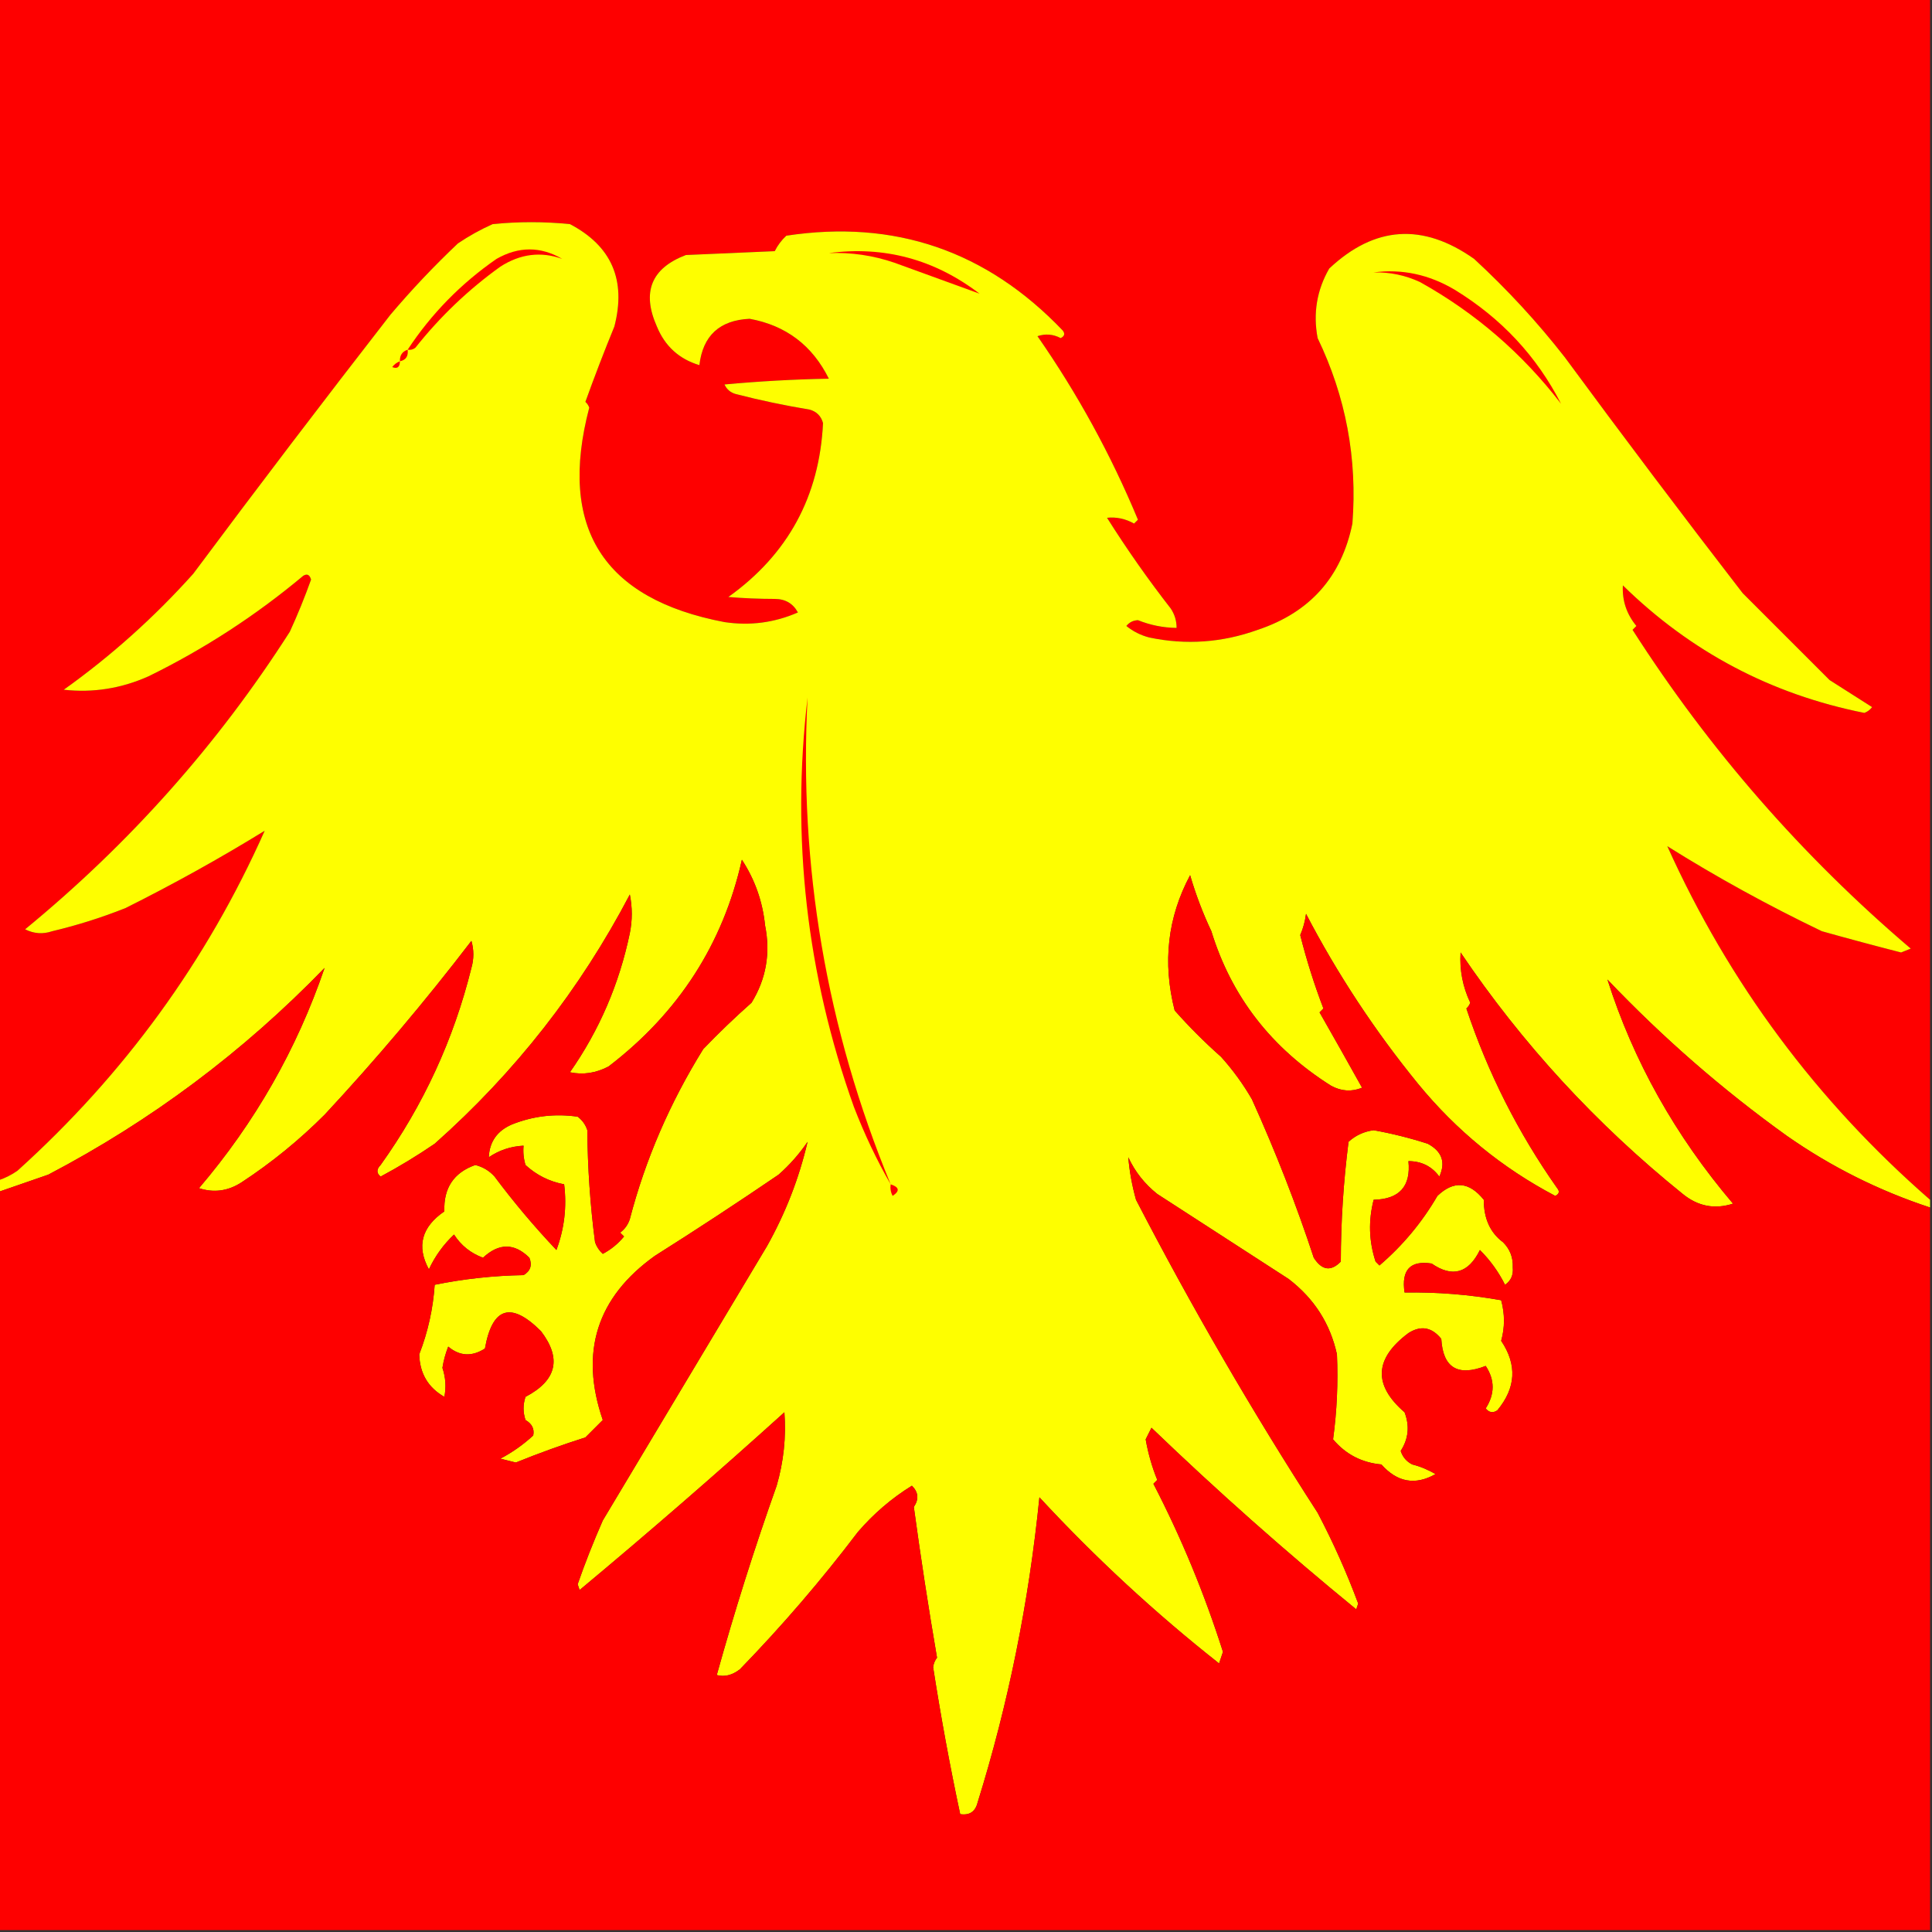 <?xml version="1.0" encoding="UTF-8"?> <svg xmlns="http://www.w3.org/2000/svg" xmlns:xlink="http://www.w3.org/1999/xlink" version="1.1" width="500px" height="500px" style="shape-rendering:geometricPrecision; text-rendering:geometricPrecision; image-rendering:optimizeQuality; fill-rule:evenodd; clip-rule:evenodd"><rect width="100%" height="100%" fill="#333333" stroke="none"/><g><path style="opacity:1" fill="#fe0000" d="M -0.5,-0.5 C 166.167,-0.5 332.833,-0.5 499.5,-0.5C 499.5,103.167 499.5,206.833 499.5,310.5C 470.127,284.893 447.46,254.393 431.5,219C 444.232,226.981 457.566,234.315 471.5,241C 478.314,242.912 485.147,244.745 492,246.5C 492.833,246.167 493.667,245.833 494.5,245.5C 466.379,221.549 442.379,194.049 422.5,163C 422.833,162.667 423.167,162.333 423.5,162C 420.955,158.92 419.788,155.42 420,151.5C 437.555,168.694 458.388,179.694 482.5,184.5C 483.308,184.192 483.975,183.692 484.5,183C 480.854,180.698 477.187,178.364 473.5,176C 465.973,168.473 458.473,160.973 451,153.5C 435.417,133.322 420.083,112.989 405,92.5C 397.931,83.425 390.098,74.925 381.5,67C 368.235,57.625 355.735,58.458 344,69.5C 340.792,75.078 339.792,81.078 341,87.5C 348.305,102.66 351.305,118.66 350,135.5C 347.171,149.334 339.004,158.5 325.5,163C 316.309,166.311 306.975,166.977 297.5,165C 295.275,164.439 293.275,163.439 291.5,162C 292.263,161.056 293.263,160.556 294.5,160.5C 297.716,161.795 301.049,162.462 304.5,162.5C 304.509,160.692 304.009,159.025 303,157.5C 297.111,149.943 291.611,142.11 286.5,134C 288.931,133.748 291.265,134.248 293.5,135.5C 293.833,135.167 294.167,134.833 294.5,134.5C 287.538,117.743 278.871,101.91 268.5,87C 270.568,86.313 272.568,86.48 274.5,87.5C 275.521,86.998 275.688,86.332 275,85.5C 255.333,64.905 231.5,56.738 203.5,61C 202.257,62.154 201.257,63.488 200.5,65C 192.833,65.333 185.167,65.667 177.5,66C 168.543,69.414 166.043,75.581 170,84.5C 172.091,89.593 175.758,92.926 181,94.5C 181.894,86.871 186.228,82.871 194,82.5C 203.395,84.222 210.228,89.389 214.5,98C 205.482,98.168 196.482,98.668 187.5,99.5C 188.09,100.799 189.09,101.632 190.5,102C 196.777,103.611 203.11,104.944 209.5,106C 211.333,106.5 212.5,107.667 213,109.5C 212.067,128.488 203.9,143.488 188.5,154.5C 192.433,154.83 196.433,154.997 200.5,155C 203.229,155.005 205.229,156.171 206.5,158.5C 200.416,161.16 194.082,161.993 187.5,161C 156.02,155.016 144.353,136.516 152.5,105.5C 152.291,104.914 151.957,104.414 151.5,104C 153.852,97.46 156.352,90.96 159,84.5C 162.117,72.486 158.284,63.653 147.5,58C 140.833,57.333 134.167,57.333 127.5,58C 124.339,59.413 121.339,61.08 118.5,63C 112.301,68.864 106.468,75.031 101,81.5C 83.746,103.692 66.746,126.025 50,148.5C 39.902,159.769 28.735,169.769 16.5,178.5C 24.086,179.344 31.419,178.177 38.5,175C 52.891,167.939 66.225,159.272 78.5,149C 79.484,148.409 80.15,148.743 80.5,150C 78.862,154.58 77.029,159.08 75,163.5C 56.374,192.634 33.541,218.301 6.5,240.5C 8.765,241.647 11.098,241.814 13.5,241C 19.986,239.462 26.319,237.462 32.5,235C 44.908,228.802 56.908,222.136 68.5,215C 53.502,248.706 32.169,278.039 4.5,303C 2.922,304.094 1.255,304.928 -0.5,305.5C -0.5,203.5 -0.5,101.5 -0.5,-0.5 Z"></path></g><g><path style="opacity:1" fill="#fefe00" d="M 499.5,310.5 C 499.5,311.167 499.5,311.833 499.5,312.5C 486.254,308.141 473.921,301.975 462.5,294C 445.825,282.044 430.325,268.544 416,253.5C 422.709,274.566 433.543,293.9 448.5,311.5C 443.764,313.036 439.431,312.202 435.5,309C 413.115,290.955 393.948,270.122 378,246.5C 377.708,251.009 378.542,255.342 380.5,259.5C 380.291,260.086 379.957,260.586 379.5,261C 385.049,277.644 392.883,293.144 403,307.5C 403.688,308.332 403.521,308.998 402.5,309.5C 388.755,302.263 376.921,292.596 367,280.5C 355.815,266.785 346.148,252.118 338,236.5C 337.749,238.433 337.249,240.266 336.5,242C 338.124,248.457 340.124,254.79 342.5,261C 342.167,261.333 341.833,261.667 341.5,262C 345.139,268.369 348.806,274.869 352.5,281.5C 349.81,282.602 347.143,282.436 344.5,281C 329.028,271.248 318.695,257.915 313.5,241C 311.296,236.334 309.463,231.5 308,226.5C 302.165,237.43 300.831,249.096 304,261.5C 307.721,265.711 311.721,269.711 316,273.5C 319.053,276.887 321.72,280.553 324,284.5C 330.17,298.165 335.503,311.831 340,325.5C 342.108,328.79 344.441,329.123 347,326.5C 347.014,316.198 347.681,305.864 349,295.5C 350.823,293.833 352.99,292.833 355.5,292.5C 360.246,293.353 364.913,294.52 369.5,296C 373.186,297.971 374.186,300.805 372.5,304.5C 370.556,301.845 367.89,300.511 364.5,300.5C 365.171,307.02 362.171,310.354 355.5,310.5C 354.103,315.918 354.269,321.251 356,326.5C 356.333,326.833 356.667,327.167 357,327.5C 363.033,322.328 368.033,316.328 372,309.5C 376.219,305.466 380.219,305.799 384,310.5C 383.996,315.365 385.663,319.032 389,321.5C 390.783,323.289 391.616,325.456 391.5,328C 391.691,329.973 391.024,331.473 389.5,332.5C 387.823,329.147 385.657,326.147 383,323.5C 380.034,329.532 375.867,330.698 370.5,327C 364.963,326.148 362.63,328.648 363.5,334.5C 371.91,334.363 380.243,335.029 388.5,336.5C 389.466,340.065 389.466,343.565 388.5,347C 392.666,353.193 392.333,359.193 387.5,365C 386.365,365.749 385.365,365.583 384.5,364.5C 386.885,360.776 386.885,357.11 384.5,353.5C 377.267,356.312 373.434,353.979 373,346.5C 370.552,343.455 367.719,342.955 364.5,345C 355.666,351.602 355.332,358.435 363.5,365.5C 364.851,369.032 364.518,372.365 362.5,375.5C 363.01,377.088 364.01,378.255 365.5,379C 367.631,379.543 369.631,380.376 371.5,381.5C 366.276,384.462 361.61,383.629 357.5,379C 352.419,378.533 348.252,376.366 345,372.5C 345.988,365.231 346.321,357.897 346,350.5C 344.265,342.55 340.098,336.05 333.5,331C 322.167,323.667 310.833,316.333 299.5,309C 296.238,306.408 293.738,303.241 292,299.5C 292.304,303.156 292.971,306.823 294,310.5C 308.387,338.277 324.053,365.277 341,391.5C 345.026,399.163 348.526,406.996 351.5,415C 351.333,415.5 351.167,416 351,416.5C 332.739,401.576 315.072,385.91 298,369.5C 297.5,370.5 297,371.5 296.5,372.5C 297.13,376.125 298.13,379.625 299.5,383C 299.167,383.333 298.833,383.667 298.5,384C 305.716,397.941 311.716,412.441 316.5,427.5C 316.167,428.5 315.833,429.5 315.5,430.5C 298.896,417.397 283.396,403.064 269,387.5C 266.267,414.705 260.933,441.038 253,466.5C 252.411,468.863 250.911,469.863 248.5,469.5C 245.858,457.152 243.525,444.486 241.5,431.5C 241.608,430.558 241.941,429.725 242.5,429C 240.281,416.084 238.281,403.084 236.5,390C 237.854,388.001 237.687,386.168 236,384.5C 230.745,387.751 226.078,391.751 222,396.5C 212.582,408.923 202.415,420.756 191.5,432C 189.523,433.541 187.523,434.041 185.5,433.5C 190.097,416.977 195.263,400.643 201,384.5C 202.812,378.265 203.478,371.932 203,365.5C 185.654,381.178 167.987,396.511 150,411.5C 149.833,411 149.667,410.5 149.5,410C 151.347,404.666 153.514,399.166 156,393.5C 170.17,369.824 184.337,346.157 198.5,322.5C 203.29,313.955 206.79,304.955 209,295.5C 206.872,298.63 204.372,301.463 201.5,304C 190.969,311.181 180.302,318.181 169.5,325C 154.459,335.745 149.959,349.911 156,367.5C 154.5,369 153,370.5 151.5,372C 145.401,373.942 139.401,376.108 133.5,378.5C 132.167,378.167 130.833,377.833 129.5,377.5C 132.596,375.869 135.43,373.869 138,371.5C 138.345,369.799 137.678,368.466 136,367.5C 135.333,365.5 135.333,363.5 136,361.5C 144.09,357.257 145.424,351.59 140,344.5C 132.246,336.762 127.412,338.262 125.5,349C 122.135,351.157 118.968,350.991 116,348.5C 115.296,350.278 114.796,352.112 114.5,354C 115.332,356.478 115.499,358.978 115,361.5C 110.802,359.114 108.636,355.447 108.5,350.5C 110.746,344.705 112.08,338.705 112.5,332.5C 120.074,330.963 127.741,330.13 135.5,330C 137.283,328.933 137.783,327.433 137,325.5C 133.117,321.662 129.117,321.662 125,325.5C 121.822,324.33 119.322,322.33 117.5,319.5C 114.785,322.057 112.618,325.057 111,328.5C 107.76,322.557 109.093,317.557 115,313.5C 114.77,307.465 117.437,303.465 123,301.5C 124.982,301.99 126.649,302.99 128,304.5C 132.928,311.101 138.261,317.435 144,323.5C 146.055,318.004 146.722,312.338 146,306.5C 142.17,305.782 138.836,304.115 136,301.5C 135.506,299.866 135.34,298.199 135.5,296.5C 132.163,296.677 129.163,297.677 126.5,299.5C 126.677,295.474 128.677,292.641 132.5,291C 137.978,288.819 143.644,288.152 149.5,289C 150.701,289.903 151.535,291.069 152,292.5C 152.079,302.24 152.745,311.907 154,321.5C 154.419,322.672 155.085,323.672 156,324.5C 158.124,323.378 159.957,321.878 161.5,320C 161.167,319.667 160.833,319.333 160.5,319C 161.701,318.097 162.535,316.931 163,315.5C 167.024,300.09 173.357,285.423 182,271.5C 186.015,267.318 190.182,263.318 194.5,259.5C 198.274,253.368 199.44,246.701 198,239.5C 197.368,233.313 195.368,227.646 192,222.5C 187.117,244.289 175.617,262.123 157.5,276C 154.228,277.723 150.894,278.223 147.5,277.5C 155.099,266.627 160.265,254.627 163,241.5C 163.667,238.167 163.667,234.833 163,231.5C 150.131,256.053 133.298,277.553 112.5,296C 107.967,299.098 103.3,301.931 98.5,304.5C 97.41,303.609 97.41,302.609 98.5,301.5C 109.576,286.014 117.409,269.014 122,250.5C 122.667,248.167 122.667,245.833 122,243.5C 110.026,259.136 97.359,274.136 84,288.5C 77.413,295.091 70.247,300.924 62.5,306C 59.018,308.249 55.351,308.749 51.5,307.5C 65.99,290.511 76.824,271.511 84,250.5C 62.971,272.211 39.138,290.044 12.5,304C 8.132,305.524 3.798,307.024 -0.5,308.5C -0.5,307.5 -0.5,306.5 -0.5,305.5C 1.255,304.928 2.922,304.094 4.5,303C 32.169,278.039 53.502,248.706 68.5,215C 56.908,222.136 44.908,228.802 32.5,235C 26.319,237.462 19.986,239.462 13.5,241C 11.098,241.814 8.765,241.647 6.5,240.5C 33.541,218.301 56.374,192.634 75,163.5C 77.029,159.08 78.862,154.58 80.5,150C 80.15,148.743 79.484,148.409 78.5,149C 66.225,159.272 52.891,167.939 38.5,175C 31.419,178.177 24.086,179.344 16.5,178.5C 28.735,169.769 39.902,159.769 50,148.5C 66.746,126.025 83.746,103.692 101,81.5C 106.468,75.031 112.301,68.864 118.5,63C 121.339,61.08 124.339,59.413 127.5,58C 134.167,57.333 140.833,57.333 147.5,58C 158.284,63.653 162.117,72.486 159,84.5C 156.352,90.96 153.852,97.46 151.5,104C 151.957,104.414 152.291,104.914 152.5,105.5C 144.353,136.516 156.02,155.016 187.5,161C 194.082,161.993 200.416,161.16 206.5,158.5C 205.229,156.171 203.229,155.005 200.5,155C 196.433,154.997 192.433,154.83 188.5,154.5C 203.9,143.488 212.067,128.488 213,109.5C 212.5,107.667 211.333,106.5 209.5,106C 203.11,104.944 196.777,103.611 190.5,102C 189.09,101.632 188.09,100.799 187.5,99.5C 196.482,98.668 205.482,98.168 214.5,98C 210.228,89.389 203.395,84.222 194,82.5C 186.228,82.871 181.894,86.871 181,94.5C 175.758,92.926 172.091,89.593 170,84.5C 166.043,75.581 168.543,69.414 177.5,66C 185.167,65.667 192.833,65.333 200.5,65C 201.257,63.488 202.257,62.154 203.5,61C 231.5,56.738 255.333,64.905 275,85.5C 275.688,86.332 275.521,86.998 274.5,87.5C 272.568,86.48 270.568,86.313 268.5,87C 278.871,101.91 287.538,117.743 294.5,134.5C 294.167,134.833 293.833,135.167 293.5,135.5C 291.265,134.248 288.931,133.748 286.5,134C 291.611,142.11 297.111,149.943 303,157.5C 304.009,159.025 304.509,160.692 304.5,162.5C 301.049,162.462 297.716,161.795 294.5,160.5C 293.263,160.556 292.263,161.056 291.5,162C 293.275,163.439 295.275,164.439 297.5,165C 306.975,166.977 316.309,166.311 325.5,163C 339.004,158.5 347.171,149.334 350,135.5C 351.305,118.66 348.305,102.66 341,87.5C 339.792,81.078 340.792,75.078 344,69.5C 355.735,58.458 368.235,57.625 381.5,67C 390.098,74.925 397.931,83.425 405,92.5C 420.083,112.989 435.417,133.322 451,153.5C 458.473,160.973 465.973,168.473 473.5,176C 477.187,178.364 480.854,180.698 484.5,183C 483.975,183.692 483.308,184.192 482.5,184.5C 458.388,179.694 437.555,168.694 420,151.5C 419.788,155.42 420.955,158.92 423.5,162C 423.167,162.333 422.833,162.667 422.5,163C 442.379,194.049 466.379,221.549 494.5,245.5C 493.667,245.833 492.833,246.167 492,246.5C 485.147,244.745 478.314,242.912 471.5,241C 457.566,234.315 444.232,226.981 431.5,219C 447.46,254.393 470.127,284.893 499.5,310.5 Z"></path></g><g><path style="opacity:1" fill="#fe0000" d="M 105.5,90.5 C 111.624,81.209 119.29,73.376 128.5,67C 134.233,63.734 139.9,63.734 145.5,67C 140,65.023 134.667,65.69 129.5,69C 121.205,74.961 113.872,81.961 107.5,90C 106.906,90.464 106.239,90.631 105.5,90.5 Z"></path></g><g><path style="opacity:1" fill="#fe0000" d="M 214.5,65.5 C 228.845,63.609 241.845,67.109 253.5,76C 246.311,73.377 238.978,70.711 231.5,68C 225.985,66.11 220.319,65.276 214.5,65.5 Z"></path></g><g><path style="opacity:1" fill="#fe0000" d="M 355.5,70.5 C 362.839,69.537 369.839,71.037 376.5,75C 388.553,82.378 397.72,92.212 404,104.5C 393.974,91.471 381.807,80.971 367.5,73C 363.687,71.228 359.687,70.395 355.5,70.5 Z"></path></g><g><path style="opacity:1" fill="#fe0000" d="M 105.5,90.5 C 105.715,92.179 105.048,93.179 103.5,93.5C 103.427,91.973 104.094,90.973 105.5,90.5 Z"></path></g><g><path style="opacity:1" fill="#fd0000" d="M 103.5,93.5 C 103.483,95.028 102.816,95.528 101.5,95C 102.044,94.283 102.711,93.783 103.5,93.5 Z"></path></g><g><path style="opacity:1" fill="#fe0000" d="M 230.5,306.5 C 226.879,300.185 223.713,293.519 221,286.5C 208.731,252.19 204.731,216.857 209,180.5C 206.704,224.177 213.87,266.177 230.5,306.5 Z"></path></g><g><path style="opacity:1" fill="#fe0000" d="M 499.5,312.5 C 499.5,374.833 499.5,437.167 499.5,499.5C 332.833,499.5 166.167,499.5 -0.5,499.5C -0.5,435.833 -0.5,372.167 -0.5,308.5C 3.798,307.024 8.132,305.524 12.5,304C 39.138,290.044 62.971,272.211 84,250.5C 76.824,271.511 65.99,290.511 51.5,307.5C 55.351,308.749 59.018,308.249 62.5,306C 70.247,300.924 77.413,295.091 84,288.5C 97.359,274.136 110.026,259.136 122,243.5C 122.667,245.833 122.667,248.167 122,250.5C 117.409,269.014 109.576,286.014 98.5,301.5C 97.41,302.609 97.41,303.609 98.5,304.5C 103.3,301.931 107.967,299.098 112.5,296C 133.298,277.553 150.131,256.053 163,231.5C 163.667,234.833 163.667,238.167 163,241.5C 160.265,254.627 155.099,266.627 147.5,277.5C 150.894,278.223 154.228,277.723 157.5,276C 175.617,262.123 187.117,244.289 192,222.5C 195.368,227.646 197.368,233.313 198,239.5C 199.44,246.701 198.274,253.368 194.5,259.5C 190.182,263.318 186.015,267.318 182,271.5C 173.357,285.423 167.024,300.09 163,315.5C 162.535,316.931 161.701,318.097 160.5,319C 160.833,319.333 161.167,319.667 161.5,320C 159.957,321.878 158.124,323.378 156,324.5C 155.085,323.672 154.419,322.672 154,321.5C 152.745,311.907 152.079,302.24 152,292.5C 151.535,291.069 150.701,289.903 149.5,289C 143.644,288.152 137.978,288.819 132.5,291C 128.677,292.641 126.677,295.474 126.5,299.5C 129.163,297.677 132.163,296.677 135.5,296.5C 135.34,298.199 135.506,299.866 136,301.5C 138.836,304.115 142.17,305.782 146,306.5C 146.722,312.338 146.055,318.004 144,323.5C 138.261,317.435 132.928,311.101 128,304.5C 126.649,302.99 124.982,301.99 123,301.5C 117.437,303.465 114.77,307.465 115,313.5C 109.093,317.557 107.76,322.557 111,328.5C 112.618,325.057 114.785,322.057 117.5,319.5C 119.322,322.33 121.822,324.33 125,325.5C 129.117,321.662 133.117,321.662 137,325.5C 137.783,327.433 137.283,328.933 135.5,330C 127.741,330.13 120.074,330.963 112.5,332.5C 112.08,338.705 110.746,344.705 108.5,350.5C 108.636,355.447 110.802,359.114 115,361.5C 115.499,358.978 115.332,356.478 114.5,354C 114.796,352.112 115.296,350.278 116,348.5C 118.968,350.991 122.135,351.157 125.5,349C 127.412,338.262 132.246,336.762 140,344.5C 145.424,351.59 144.09,357.257 136,361.5C 135.333,363.5 135.333,365.5 136,367.5C 137.678,368.466 138.345,369.799 138,371.5C 135.43,373.869 132.596,375.869 129.5,377.5C 130.833,377.833 132.167,378.167 133.5,378.5C 139.401,376.108 145.401,373.942 151.5,372C 153,370.5 154.5,369 156,367.5C 149.959,349.911 154.459,335.745 169.5,325C 180.302,318.181 190.969,311.181 201.5,304C 204.372,301.463 206.872,298.63 209,295.5C 206.79,304.955 203.29,313.955 198.5,322.5C 184.337,346.157 170.17,369.824 156,393.5C 153.514,399.166 151.347,404.666 149.5,410C 149.667,410.5 149.833,411 150,411.5C 167.987,396.511 185.654,381.178 203,365.5C 203.478,371.932 202.812,378.265 201,384.5C 195.263,400.643 190.097,416.977 185.5,433.5C 187.523,434.041 189.523,433.541 191.5,432C 202.415,420.756 212.582,408.923 222,396.5C 226.078,391.751 230.745,387.751 236,384.5C 237.687,386.168 237.854,388.001 236.5,390C 238.281,403.084 240.281,416.084 242.5,429C 241.941,429.725 241.608,430.558 241.5,431.5C 243.525,444.486 245.858,457.152 248.5,469.5C 250.911,469.863 252.411,468.863 253,466.5C 260.933,441.038 266.267,414.705 269,387.5C 283.396,403.064 298.896,417.397 315.5,430.5C 315.833,429.5 316.167,428.5 316.5,427.5C 311.716,412.441 305.716,397.941 298.5,384C 298.833,383.667 299.167,383.333 299.5,383C 298.13,379.625 297.13,376.125 296.5,372.5C 297,371.5 297.5,370.5 298,369.5C 315.072,385.91 332.739,401.576 351,416.5C 351.167,416 351.333,415.5 351.5,415C 348.526,406.996 345.026,399.163 341,391.5C 324.053,365.277 308.387,338.277 294,310.5C 292.971,306.823 292.304,303.156 292,299.5C 293.738,303.241 296.238,306.408 299.5,309C 310.833,316.333 322.167,323.667 333.5,331C 340.098,336.05 344.265,342.55 346,350.5C 346.321,357.897 345.988,365.231 345,372.5C 348.252,376.366 352.419,378.533 357.5,379C 361.61,383.629 366.276,384.462 371.5,381.5C 369.631,380.376 367.631,379.543 365.5,379C 364.01,378.255 363.01,377.088 362.5,375.5C 364.518,372.365 364.851,369.032 363.5,365.5C 355.332,358.435 355.666,351.602 364.5,345C 367.719,342.955 370.552,343.455 373,346.5C 373.434,353.979 377.267,356.312 384.5,353.5C 386.885,357.11 386.885,360.776 384.5,364.5C 385.365,365.583 386.365,365.749 387.5,365C 392.333,359.193 392.666,353.193 388.5,347C 389.466,343.565 389.466,340.065 388.5,336.5C 380.243,335.029 371.91,334.363 363.5,334.5C 362.63,328.648 364.963,326.148 370.5,327C 375.867,330.698 380.034,329.532 383,323.5C 385.657,326.147 387.823,329.147 389.5,332.5C 391.024,331.473 391.691,329.973 391.5,328C 391.616,325.456 390.783,323.289 389,321.5C 385.663,319.032 383.996,315.365 384,310.5C 380.219,305.799 376.219,305.466 372,309.5C 368.033,316.328 363.033,322.328 357,327.5C 356.667,327.167 356.333,326.833 356,326.5C 354.269,321.251 354.103,315.918 355.5,310.5C 362.171,310.354 365.171,307.02 364.5,300.5C 367.89,300.511 370.556,301.845 372.5,304.5C 374.186,300.805 373.186,297.971 369.5,296C 364.913,294.52 360.246,293.353 355.5,292.5C 352.99,292.833 350.823,293.833 349,295.5C 347.681,305.864 347.014,316.198 347,326.5C 344.441,329.123 342.108,328.79 340,325.5C 335.503,311.831 330.17,298.165 324,284.5C 321.72,280.553 319.053,276.887 316,273.5C 311.721,269.711 307.721,265.711 304,261.5C 300.831,249.096 302.165,237.43 308,226.5C 309.463,231.5 311.296,236.334 313.5,241C 318.695,257.915 329.028,271.248 344.5,281C 347.143,282.436 349.81,282.602 352.5,281.5C 348.806,274.869 345.139,268.369 341.5,262C 341.833,261.667 342.167,261.333 342.5,261C 340.124,254.79 338.124,248.457 336.5,242C 337.249,240.266 337.749,238.433 338,236.5C 346.148,252.118 355.815,266.785 367,280.5C 376.921,292.596 388.755,302.263 402.5,309.5C 403.521,308.998 403.688,308.332 403,307.5C 392.883,293.144 385.049,277.644 379.5,261C 379.957,260.586 380.291,260.086 380.5,259.5C 378.542,255.342 377.708,251.009 378,246.5C 393.948,270.122 413.115,290.955 435.5,309C 439.431,312.202 443.764,313.036 448.5,311.5C 433.543,293.9 422.709,274.566 416,253.5C 430.325,268.544 445.825,282.044 462.5,294C 473.921,301.975 486.254,308.141 499.5,312.5 Z"></path></g><g><path style="opacity:1" fill="#fe0001" d="M 230.5,306.5 C 232.76,307.238 232.927,308.238 231,309.5C 230.517,308.552 230.351,307.552 230.5,306.5 Z"></path></g></svg> 
